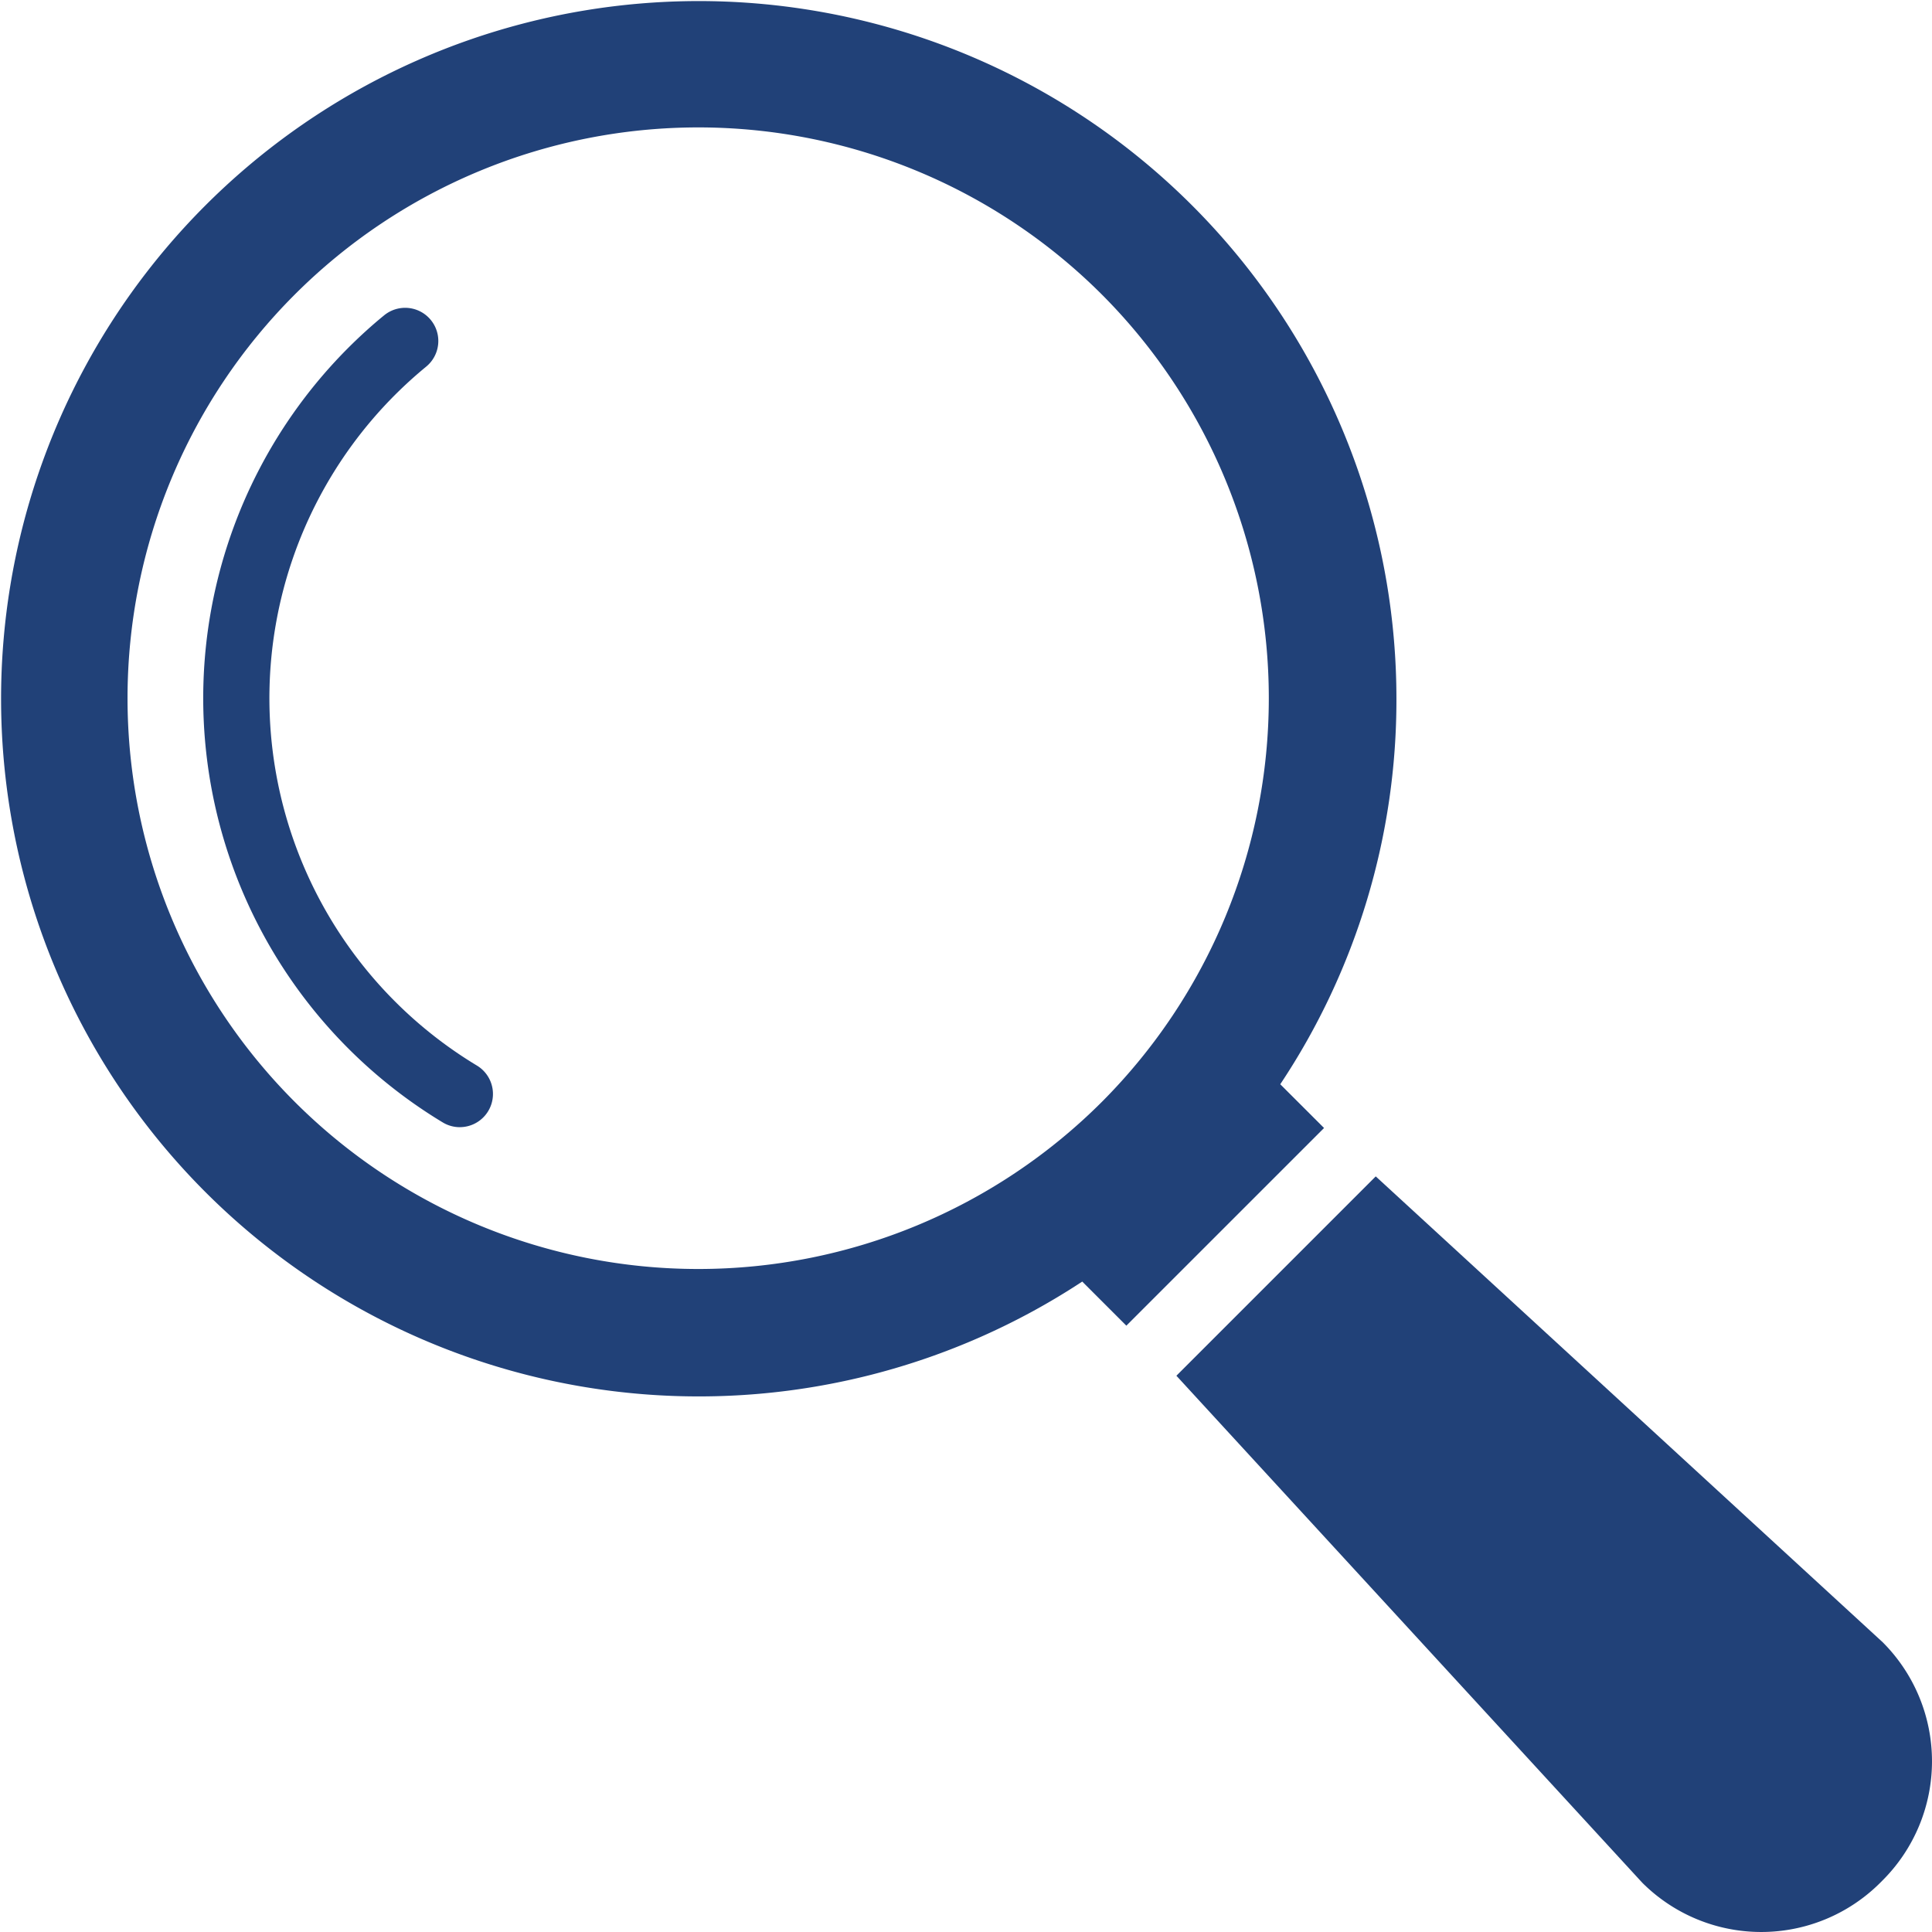 <svg id="Component_6_1" data-name="Component 6 – 1" xmlns="http://www.w3.org/2000/svg" width="85.635" height="85.634" viewBox="0 0 85.635 85.634">
  <g id="Group_635" data-name="Group 635">
    <path id="Path_1270" data-name="Path 1270" d="M701.642,543.538l-.107.107a7.461,7.461,0,0,1-10.552,0l-20.648-22.47,8.836-8.836,22.47,20.648A7.461,7.461,0,0,1,701.642,543.538Z" transform="translate(-618.192 -460.196)" fill="#214178"/>
    <path id="Path_1271" data-name="Path 1271" d="M361.321,172.378a30.924,30.924,0,1,0-13.926,25.857l1.955,1.955,8.763-8.762-1.941-1.939A30.735,30.735,0,0,0,361.321,172.378ZM348.265,190.27a25.3,25.3,0,1,1,0-35.785A25.333,25.333,0,0,1,348.265,190.27Z" transform="translate(-299.425 -141.43)" fill="#214178"/>
    <path id="Path_1272" data-name="Path 1272" d="M374.9,274.805a1.463,1.463,0,0,1-.757-.211,21.965,21.965,0,0,1-4.2-34.322c.509-.509,1.047-1,1.6-1.451a1.47,1.47,0,1,1,1.866,2.272c-.479.394-.946.817-1.387,1.258a19.014,19.014,0,0,0,3.636,29.723,1.471,1.471,0,0,1-.76,2.73Z" transform="translate(-354.518 -224.843)" fill="#214178"/>
  </g>
</svg>
